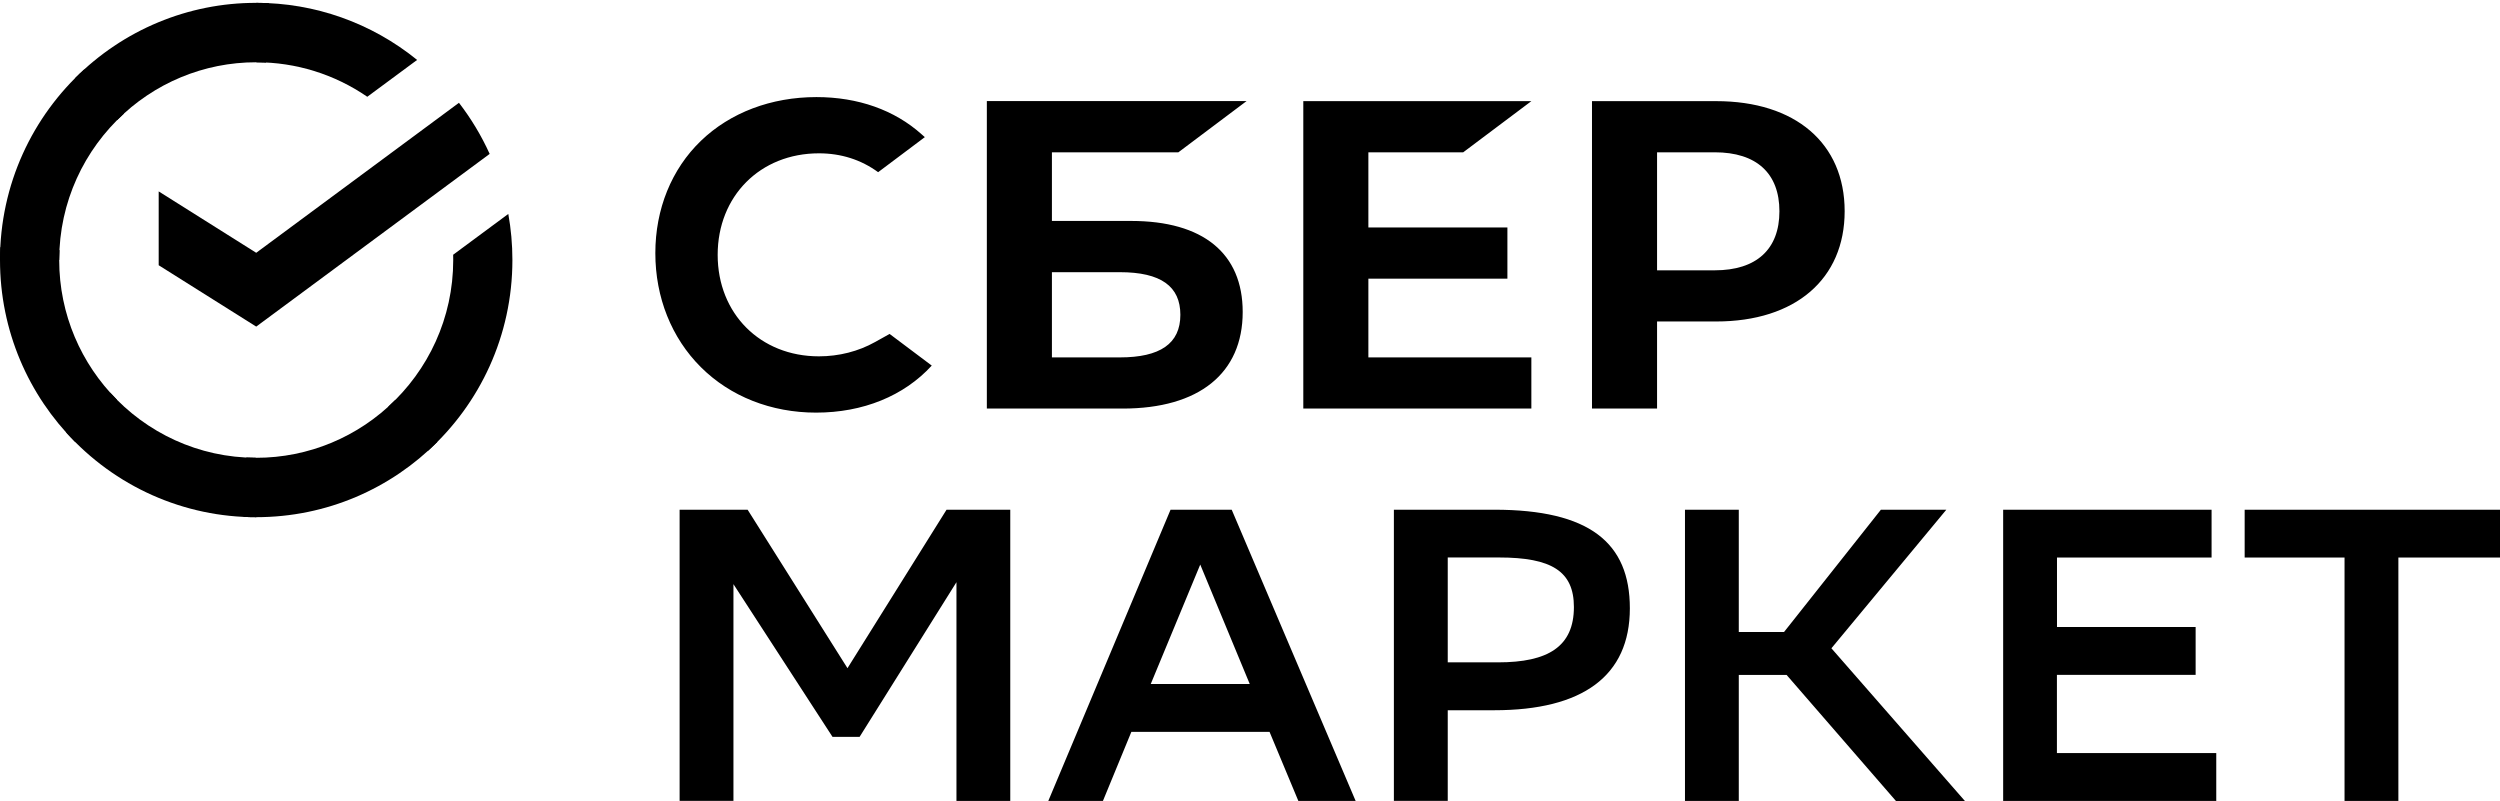 <?xml version="1.0" encoding="UTF-8"?> <svg xmlns="http://www.w3.org/2000/svg" width="103" height="33" viewBox="0 0 103 33" fill="none"><path d="M60.284 6.275L63.092 4.167H53.696V16.833H63.092V14.725H56.377V11.481H62.105V9.371H56.377V6.275H60.284V6.275ZM46.602 9.103H43.339V6.275H48.549L51.358 4.165H40.658V16.833H46.256C49.398 16.833 51.199 15.382 51.199 12.854C51.199 10.436 49.565 9.103 46.602 9.103ZM46.136 14.725H43.339V11.214H46.136C47.837 11.214 48.631 11.802 48.631 12.97C48.631 14.162 47.791 14.725 46.136 14.725ZM70.706 4.167H65.59V16.833H68.271V13.245H70.706C73.971 13.245 76 11.496 76 8.7C75.998 5.904 73.971 4.167 70.706 4.167ZM70.648 11.137H68.271V6.275H70.648C72.366 6.275 73.312 7.138 73.312 8.705C73.312 10.271 72.366 11.137 70.648 11.137ZM36.054 14.091C35.366 14.477 34.565 14.681 33.739 14.681C31.322 14.681 29.568 12.922 29.568 10.5C29.568 8.078 31.322 6.317 33.74 6.317C34.654 6.317 35.475 6.58 36.179 7.094L38.103 5.65L37.975 5.537C36.853 4.531 35.352 4 33.636 4C31.775 4 30.086 4.639 28.88 5.8C27.666 6.968 27 8.614 27 10.429C27 12.254 27.666 13.921 28.875 15.126C30.086 16.334 31.773 17 33.622 17C35.554 17 37.243 16.314 38.388 15.062L36.652 13.758L36.054 14.091Z" fill="black"></path><path d="M18.909 4.235C19.41 4.885 19.835 5.592 20.174 6.341L10.556 13.456L6.538 10.928V7.886L10.556 10.415L18.909 4.235Z" fill="black"></path><path d="M2.439 10.713C2.439 10.577 2.442 10.441 2.449 10.306L0.013 10.184C0.005 10.359 0 10.536 0 10.713C0 13.638 1.181 16.287 3.092 18.205L4.819 16.472C3.35 14.996 2.439 12.959 2.439 10.713V10.713Z" fill="black"></path><path d="M10.555 2.566C10.691 2.566 10.826 2.57 10.96 2.577L11.082 0.132C10.907 0.123 10.731 0.119 10.555 0.118C7.759 0.113 5.075 1.229 3.091 3.222L4.817 4.955C6.342 3.422 8.405 2.563 10.555 2.566Z" fill="black"></path><path d="M10.556 18.861C10.42 18.861 10.285 18.858 10.15 18.851L10.028 21.295C10.203 21.303 10.379 21.308 10.556 21.308C13.47 21.308 16.109 20.123 18.02 18.205L16.293 16.472C14.768 18.004 12.705 18.863 10.556 18.861Z" fill="black"></path><path d="M15.132 3.987L17.185 2.469C15.306 0.943 12.966 0.113 10.556 0.118V2.566C12.188 2.563 13.783 3.059 15.132 3.987Z" fill="url(#paint0_linear_6056_9338)"></path><path d="M21.111 10.713C21.111 10.065 21.053 9.431 20.942 8.814L18.67 10.495C18.672 10.568 18.673 10.64 18.673 10.713C18.673 13.104 17.641 15.259 15.999 16.751L17.638 18.569C19.771 16.631 21.111 13.829 21.111 10.713Z" fill="black"></path><path d="M10.556 18.861C8.173 18.861 6.027 17.824 4.54 16.177L2.729 17.822C3.722 18.922 4.93 19.802 6.278 20.402C7.626 21.002 9.083 21.311 10.556 21.308V18.86L10.556 18.861Z" fill="black"></path><path d="M5.113 4.674L3.474 2.856C1.34 4.794 0 7.597 0 10.712H2.439C2.439 8.32 3.471 6.166 5.113 4.674Z" fill="black"></path><path d="M39.408 23.983L35.416 30.358H34.299L30.218 24.067V32.995H28V21H30.802L34.916 27.529L38.998 21H41.623V32.998H39.406V23.983H39.408ZM55.852 32.998H53.492L52.305 30.153H46.612L45.441 32.998H43.19L48.227 21H50.746L55.852 32.998ZM51.489 28.18L49.45 23.26L47.411 28.18H51.489ZM59.647 29.259V32.995H57.428V21H61.562C65.482 21 67.15 22.355 67.15 25.062C67.15 27.856 65.199 29.262 61.562 29.262H59.647V29.259ZM59.647 22.971V27.289H61.722C63.781 27.289 64.845 26.639 64.845 25.009C64.845 23.535 63.923 22.968 61.758 22.968H59.647V22.971ZM71.638 32.998H69.421V21H71.638V26.039H73.502L77.493 21H80.189L75.454 26.709L80.954 33H78.113L73.608 27.807H71.638V32.998ZM90.458 27.805H84.745V31.027H91.31V32.998H82.53V21H91.117V22.971H84.748V25.832H90.46V27.805H90.458ZM103 22.971H98.813V32.998H96.595V22.971H92.48V21H103V22.971Z" fill="black"></path><defs><linearGradient id="paint0_linear_6056_9338" x1="10.046" y1="0.938" x2="16.685" y2="2.979" gradientUnits="userSpaceOnUse"><stop offset="0.057"></stop><stop offset="0.79"></stop></linearGradient></defs></svg> 